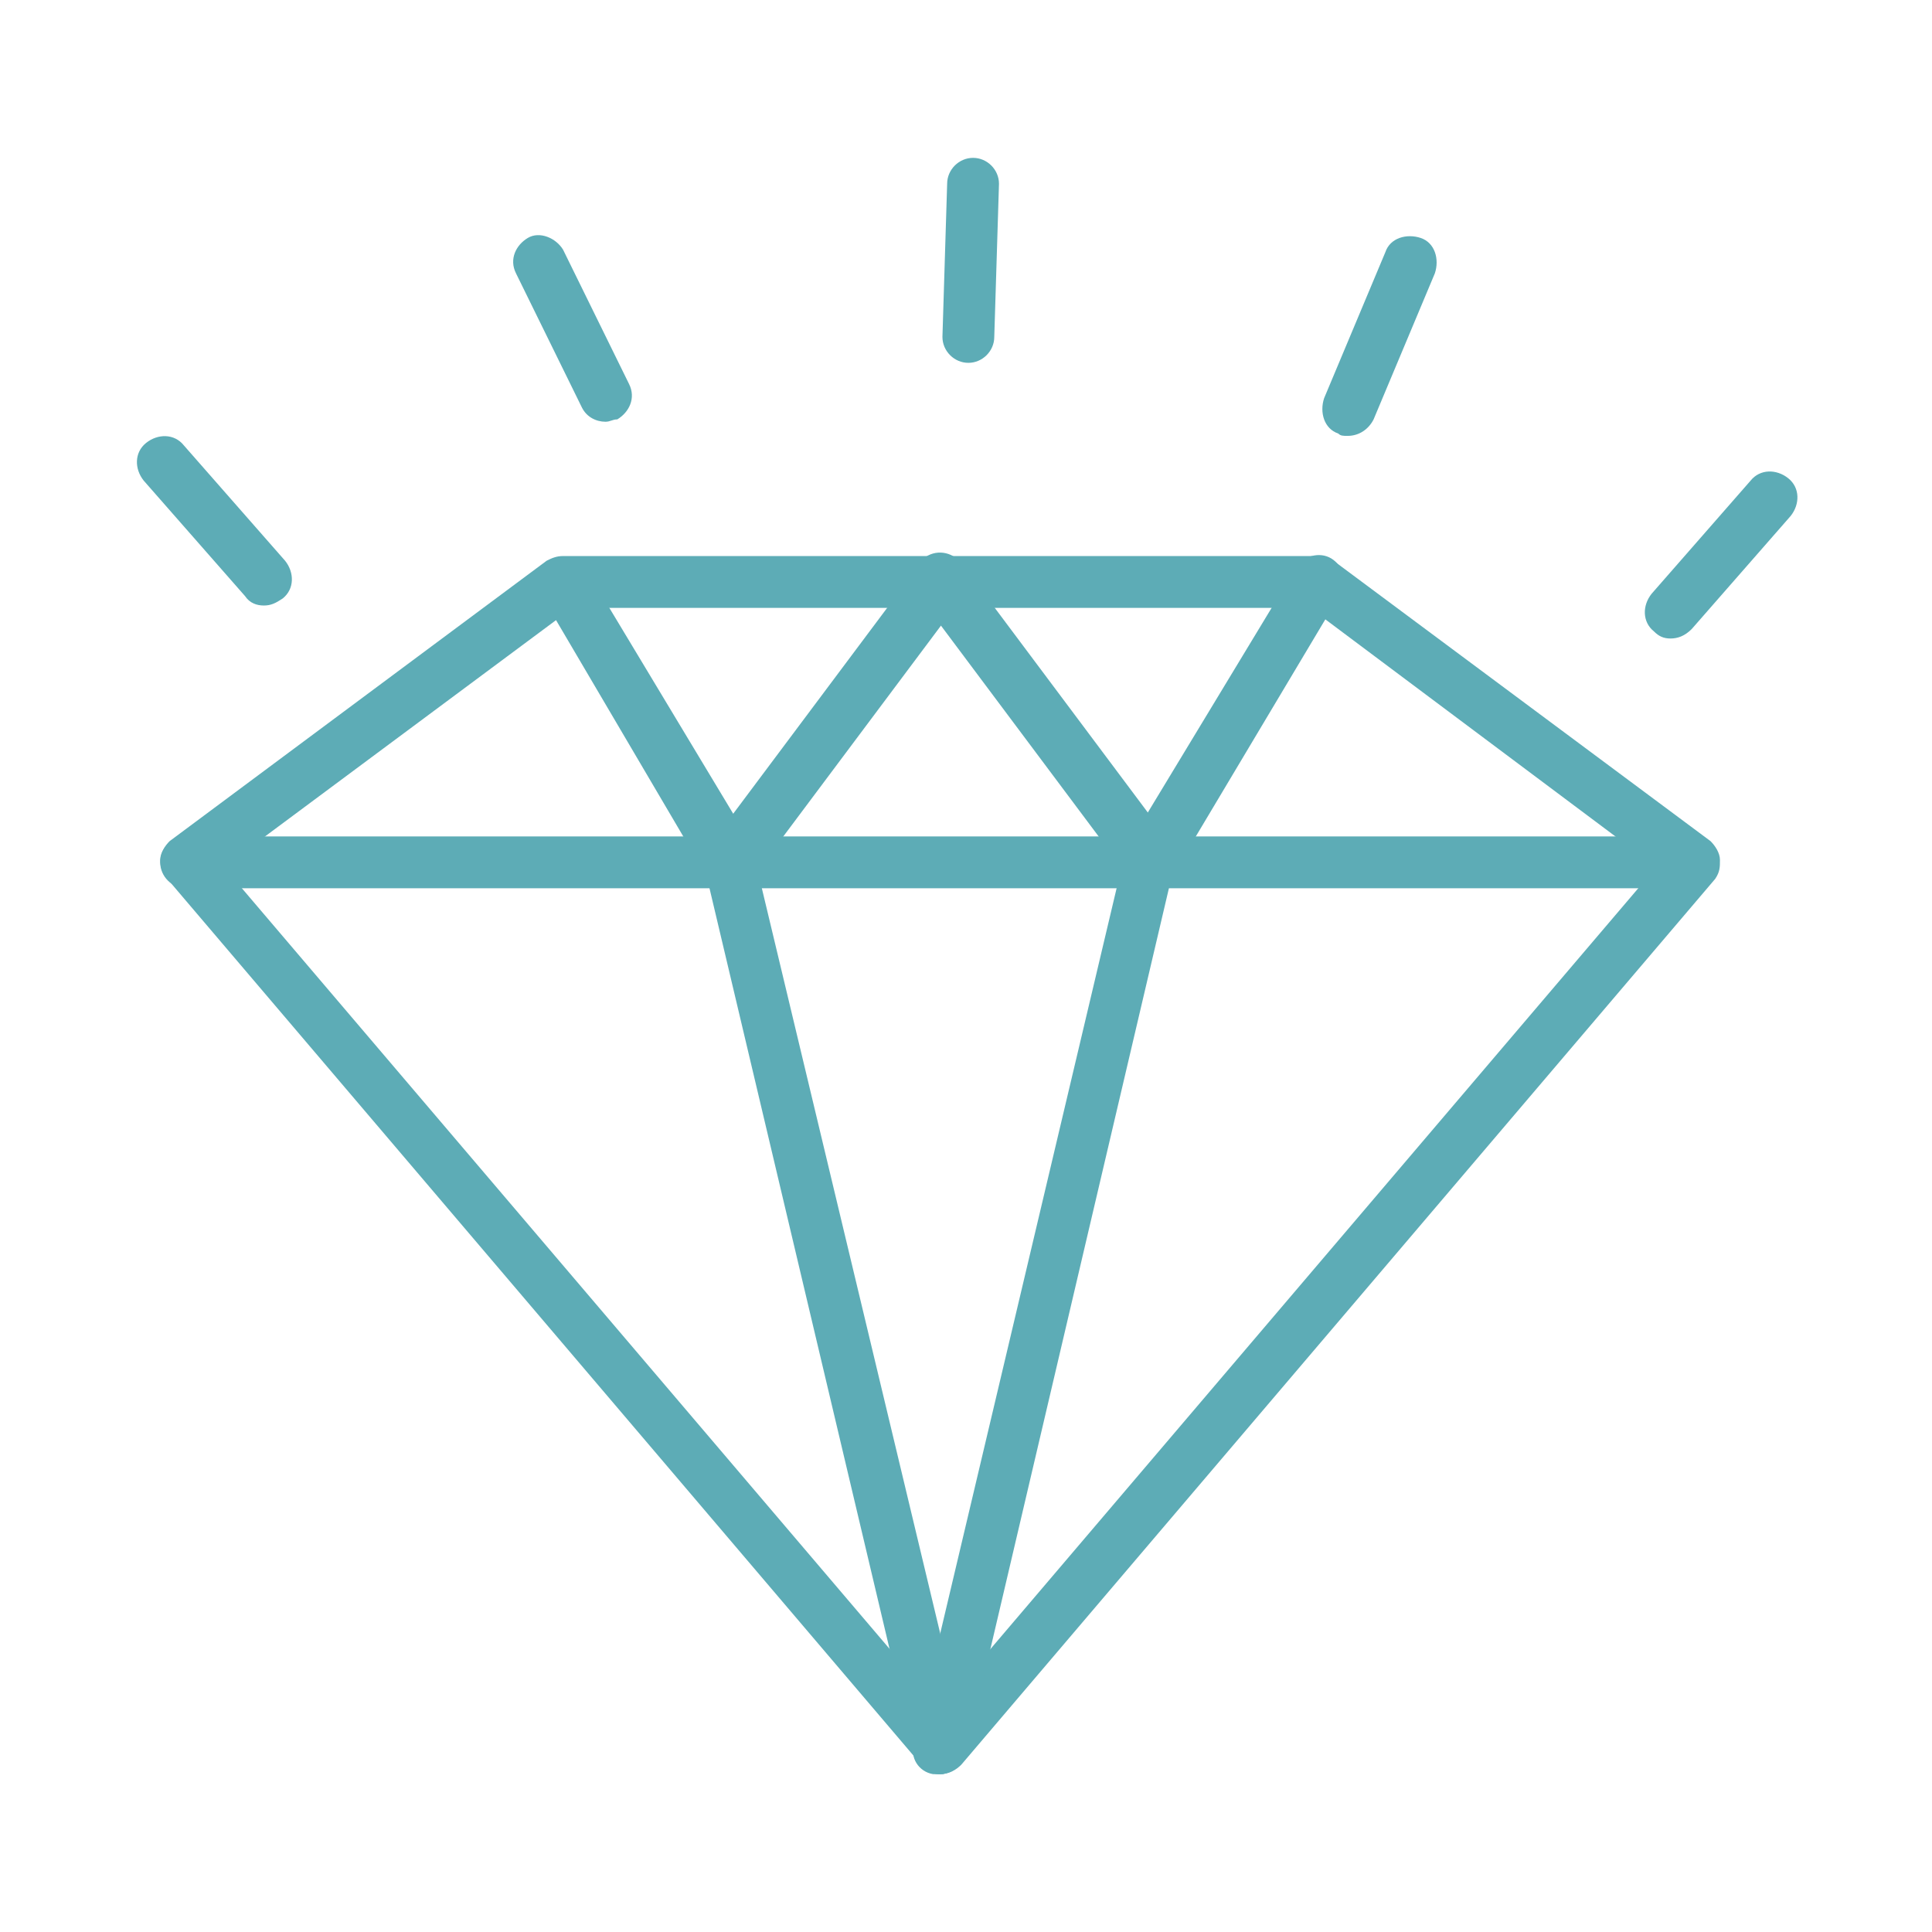 <?xml version="1.0" encoding="utf-8"?>
<!-- Generator: Adobe Illustrator 28.1.0, SVG Export Plug-In . SVG Version: 6.00 Build 0)  -->
<svg version="1.1" id="_レイヤー_2" xmlns="http://www.w3.org/2000/svg" xmlns:xlink="http://www.w3.org/1999/xlink" x="0px"
	 y="0px" viewBox="0 0 82 82" style="enable-background:new 0 0 82 82;" xml:space="preserve">
<style type="text/css">
	.st0{fill:#5DACB6;}
</style>
<g id="try">
	<g id="_1">
		<g id="point1">
			<path class="st0" d="M39.9,75.3c-0.3,0-0.6-0.1-0.8-0.4l-32-37.6c-0.2-0.2-0.3-0.5-0.3-0.8c0-0.3,0.2-0.6,0.4-0.8l16-11.9
				c0.2-0.1,0.4-0.2,0.7-0.2h16h16c0.2,0,0.5,0.1,0.7,0.2l16,11.9c0.2,0.2,0.4,0.5,0.4,0.8S73,37,72.8,37.3l-32,37.6
				C40.6,75.1,40.3,75.3,39.9,75.3L39.9,75.3z M9.5,36.8l30.4,35.7l30.4-35.7L55.6,25.8H39.9H24.3L9.5,36.8z"/>
			<path class="st0" d="M70.9,37.7h-63c-0.6,0-1.1-0.5-1.1-1.1s0.5-1.1,1.1-1.1h63c0.6,0,1.1,0.5,1.1,1.1S71.5,37.7,70.9,37.7z"/>
			<path class="st0" d="M31,37.7c-0.4,0-0.8-0.2-1-0.5L23,25.3c-0.3-0.5-0.1-1.2,0.4-1.5c0.5-0.3,1.2-0.1,1.5,0.4L32,36
				c0.3,0.5,0.1,1.2-0.4,1.5C31.4,37.6,31.2,37.7,31,37.7L31,37.7z"/>
			<path class="st0" d="M31,37.7c-0.2,0-0.5-0.1-0.7-0.2c-0.5-0.4-0.6-1.1-0.2-1.6L39,24c0.4-0.5,1.1-0.6,1.6-0.2
				c0.5,0.4,0.6,1.1,0.2,1.6l-8.9,11.9C31.7,37.5,31.4,37.7,31,37.7z"/>
			<path class="st0" d="M48.8,37.7c-0.3,0-0.7-0.2-0.9-0.5l-8.9-11.9c-0.4-0.5-0.3-1.2,0.2-1.6c0.5-0.4,1.2-0.3,1.6,0.2l8.9,11.9
				c0.4,0.5,0.3,1.2-0.2,1.6C49.3,37.6,49.1,37.7,48.8,37.7L48.8,37.7z"/>
			<path class="st0" d="M48.8,37.7c-0.2,0-0.4,0-0.6-0.2c-0.5-0.3-0.7-1-0.4-1.5L55,24.1c0.3-0.5,1-0.7,1.5-0.4
				c0.5,0.3,0.7,1,0.4,1.5l-7.1,11.9C49.6,37.5,49.2,37.7,48.8,37.7L48.8,37.7z"/>
			<path class="st0" d="M39.9,75.3c-0.5,0-1-0.3-1.1-0.9l-8.9-37.6c-0.1-0.6,0.2-1.2,0.8-1.3s1.2,0.2,1.3,0.8L41,73.9
				c0.1,0.6-0.2,1.2-0.8,1.3C40.1,75.3,40,75.3,39.9,75.3z"/>
			<path class="st0" d="M39.9,75.3c-0.1,0-0.2,0-0.3,0c-0.6-0.1-1-0.7-0.8-1.3l8.9-37.6c0.1-0.6,0.7-1,1.3-0.8s1,0.7,0.8,1.3
				L41,74.4C40.9,74.9,40.4,75.3,39.9,75.3z"/>
			<path class="st0" d="M70.9,27.1c-0.3,0-0.5-0.1-0.7-0.3c-0.5-0.4-0.5-1.1-0.1-1.6l4.2-4.8c0.4-0.5,1.1-0.5,1.6-0.1
				c0.5,0.4,0.5,1.1,0.1,1.6l-4.2,4.8C71.5,27,71.2,27.1,70.9,27.1L70.9,27.1z"/>
			<path class="st0" d="M57.2,18.5c-0.2,0-0.3,0-0.4-0.1c-0.6-0.2-0.8-0.9-0.6-1.5l2.6-6.2c0.2-0.6,0.9-0.8,1.5-0.6
				c0.6,0.2,0.8,0.9,0.6,1.5l-2.6,6.2C58.1,18.2,57.7,18.5,57.2,18.5L57.2,18.5z"/>
			<path class="st0" d="M41.1,15.4C41.1,15.4,41.1,15.4,41.1,15.4c-0.6,0-1.1-0.5-1.1-1.1l0.2-6.5c0-0.6,0.5-1.1,1.1-1.1
				c0.6,0,1.1,0.5,1.1,1.1l-0.2,6.5C42.2,14.9,41.7,15.4,41.1,15.4z"/>
			<path class="st0" d="M25.7,17.9c-0.4,0-0.8-0.2-1-0.6l-2.8-5.7c-0.3-0.6,0-1.2,0.5-1.5c0.5-0.3,1.2,0,1.5,0.5l2.8,5.7
				c0.3,0.6,0,1.2-0.5,1.5C26,17.8,25.9,17.9,25.7,17.9L25.7,17.9z"/>
			<path class="st0" d="M11.2,25.7c-0.3,0-0.6-0.1-0.8-0.4l-4.3-4.9c-0.4-0.5-0.4-1.2,0.1-1.6c0.5-0.4,1.2-0.4,1.6,0.1l4.3,4.9
				c0.4,0.5,0.4,1.2-0.1,1.6C11.7,25.6,11.5,25.7,11.2,25.7L11.2,25.7z"/>
		</g>
	</g>
</g>
</svg>
